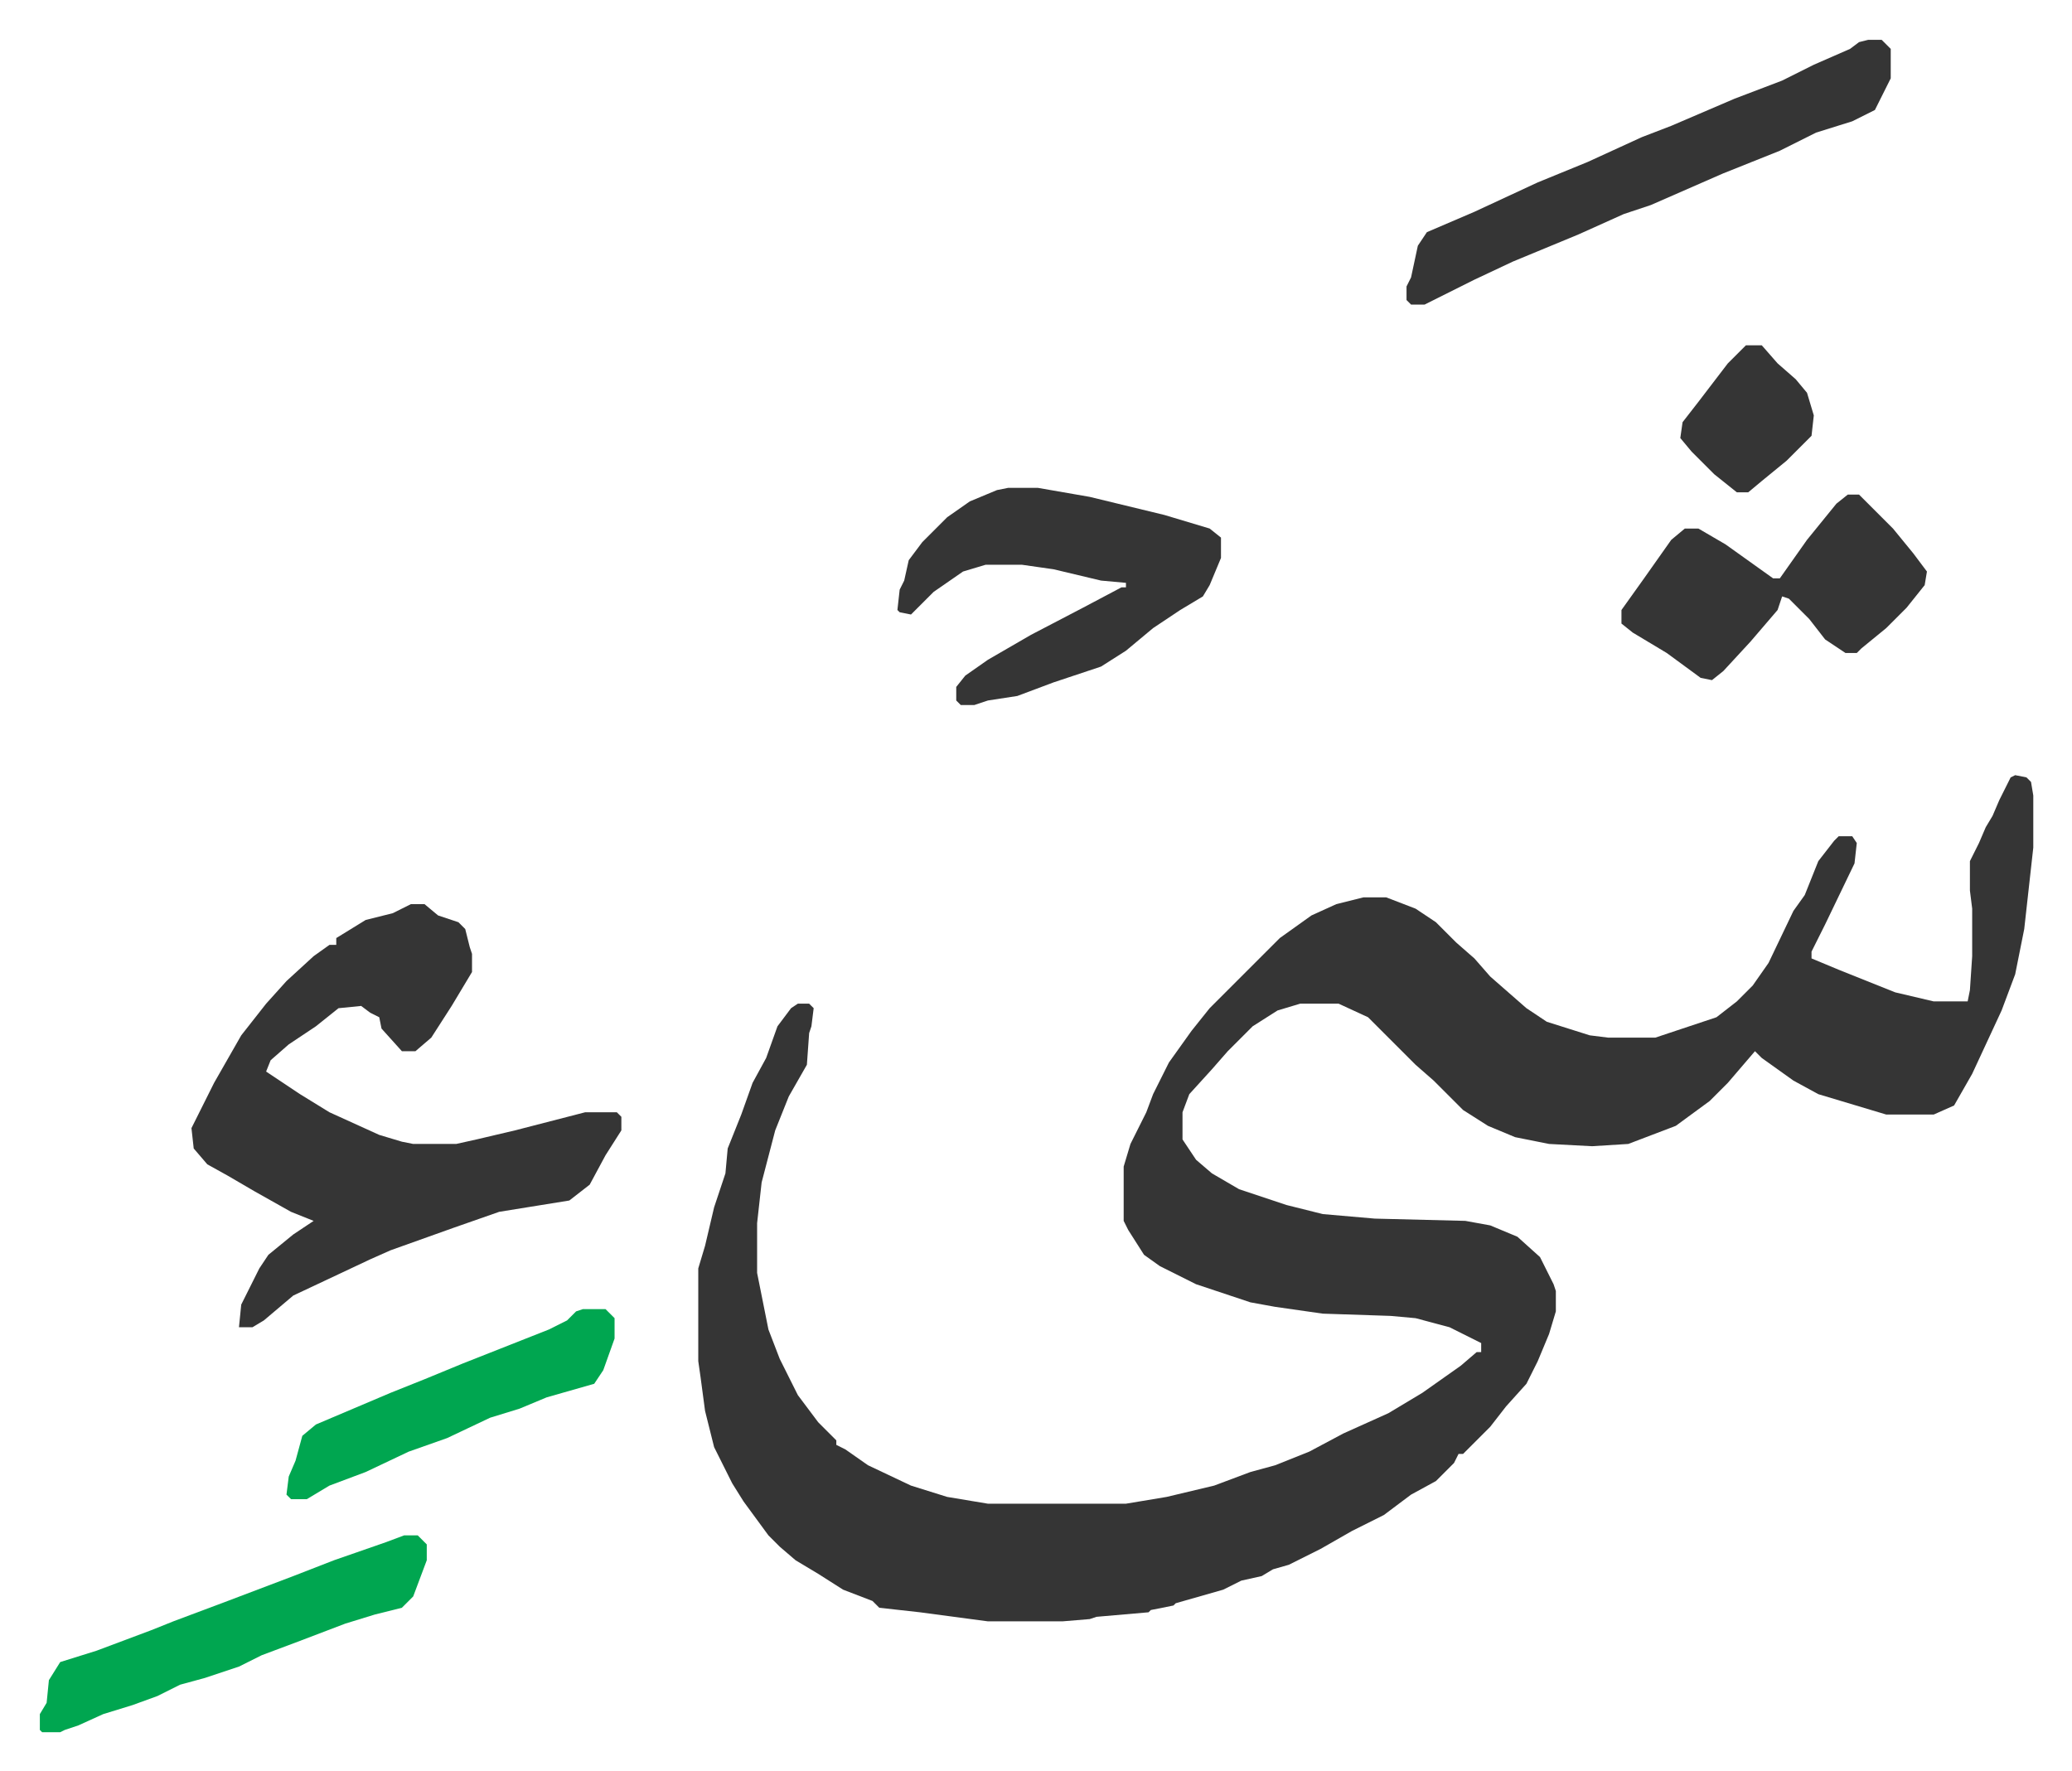 <svg xmlns="http://www.w3.org/2000/svg" role="img" viewBox="-17.61 394.39 915.72 782.72"><path fill="#353535" id="rule_normal" d="M873 737l5 1 2 2 1 6v23l-4 36-4 20-6 16-13 28-8 14-9 4h-21l-30-9-11-6-14-10-3-3-12 14-8 8-15 11-21 8-16 1-19-1-15-3-12-5-11-7-13-13-8-7-21-21-13-6h-17l-10 3-11 7-11 11-7 8-10 11-3 8v12l6 9 7 6 12 7 21 7 16 4 23 2 40 1 11 2 12 5 10 9 6 12 1 3v9l-3 10-5 12-5 10-9 10-7 9-12 12h-2l-2 4-8 8-11 6-12 9-14 7-14 8-14 7-7 2-5 3-9 2-8 4-21 6-1 1-10 2-1 1-23 2-3 1-12 1h-33l-30-4-18-2-3-3-13-5-11-7-10-6-7-6-5-5-11-15-5-8-8-16-4-16-2-15-1-7v-41l3-10 4-17 5-15 1-11 6-15 5-14 6-11 5-14 6-8 3-2h5l2 2-1 8-1 3-1 14-8 14-6 15-6 23-2 18v22l5 25 5 13 8 16 9 12 5 5 3 3v2l4 2 10 7 19 9 16 5 18 3h61l18-3 21-5 16-6 11-3 15-6 15-8 20-9 15-9 17-12 7-6h2v-4l-14-7-15-4-11-1-30-1-21-3-11-2-9-3-15-5-16-8-7-5-7-11-2-4v-24l3-10 7-14 3-8 7-14 10-14 8-10 31-31 14-10 11-5 12-3h10l13 5 9 6 9 9 8 7 7 8 8 7 8 7 9 6 19 6 8 1h21l27-9 9-7 7-7 7-10 11-23 5-7 6-15 7-9 2-2h6l2 3-1 9-13 27-6 12v3l12 5 25 10 17 4h15l1-5 1-15v-21l-1-8v-13l4-8 3-7 3-5 3-7 5-10zm-709 57h6l6 5 9 3 3 3 2 8 1 3v8l-9 15-9 14-7 6h-6l-9-10-1-5-4-2-4-3-10 1-10 8-12 8-8 7-2 5 15 10 13 8 22 10 10 3 5 1h19l9-2 17-4 31-8h14l2 2v6l-7 11-7 13-9 7-31 5-20 7-28 10-9 4-34 16-13 11-5 3h-6l1-10 8-16 4-6 11-9 9-6-10-4-16-9-12-7-9-5-6-7-1-9 10-20 12-21 11-14 9-10 12-11 7-5h3v-3l13-8 12-3zm264-184h13l23 4 33 8 20 6 5 4v9l-5 12-3 5-10 6-12 8-12 10-11 7-21 7-16 6-13 2-6 2h-6l-2-2v-6l4-5 10-7 19-11 23-12 17-9h2v-2l-11-1-21-5-14-2h-16l-10 3-13 9-10 10-5-1-1-1 1-9 2-4 2-9 6-8 11-11 10-7 12-5zm380-198h6l4 4v13l-7 14-10 5-16 5-16 8-25 10-32 14-12 4-20 9-29 12-17 8-16 8-6 3h-6l-2-2v-6l2-4 3-14 4-6 21-9 28-13 22-9 24-11 13-5 28-12 21-8 14-7 16-7 4-3zm-9 201h5l15 15 9 11 6 8-1 6-8 10-9 9-11 9-2 2h-5l-9-6-7-9-5-5-4-4-3-1-2 6-12 14-12 13-5 4-5-1-15-11-15-9-5-4v-6l10-14 12-17 6-5h6l12 7 14 10 7 5h3l12-17 13-16z"/><path fill="#00a650" id="rule_idgham_with_ghunnah" d="M161 1073h6l4 4v7l-6 16-5 5-12 3-13 4-21 8-16 6-10 5-15 5-11 3-10 5-11 4-13 4-11 5-6 2-2 1H1l-1-1v-7l3-5 1-10 5-8 16-5 24-9 10-4 24-9 29-11 18-7 23-8zm79-100h10l4 4v9l-5 14-4 6-21 6-12 5-13 4-19 9-17 6-19 9-16 6-10 6h-7l-2-2 1-8 3-7 3-11 6-5 33-14 15-6 17-7 38-15 8-4 4-4z"/><path fill="#353535" id="rule_normal" d="M754 547h7l7 8 8 7 5 6 3 10-1 9-11 11-11 9-6 5h-5l-10-8-10-10-5-6 1-7 7-9 13-17z"/></svg>
